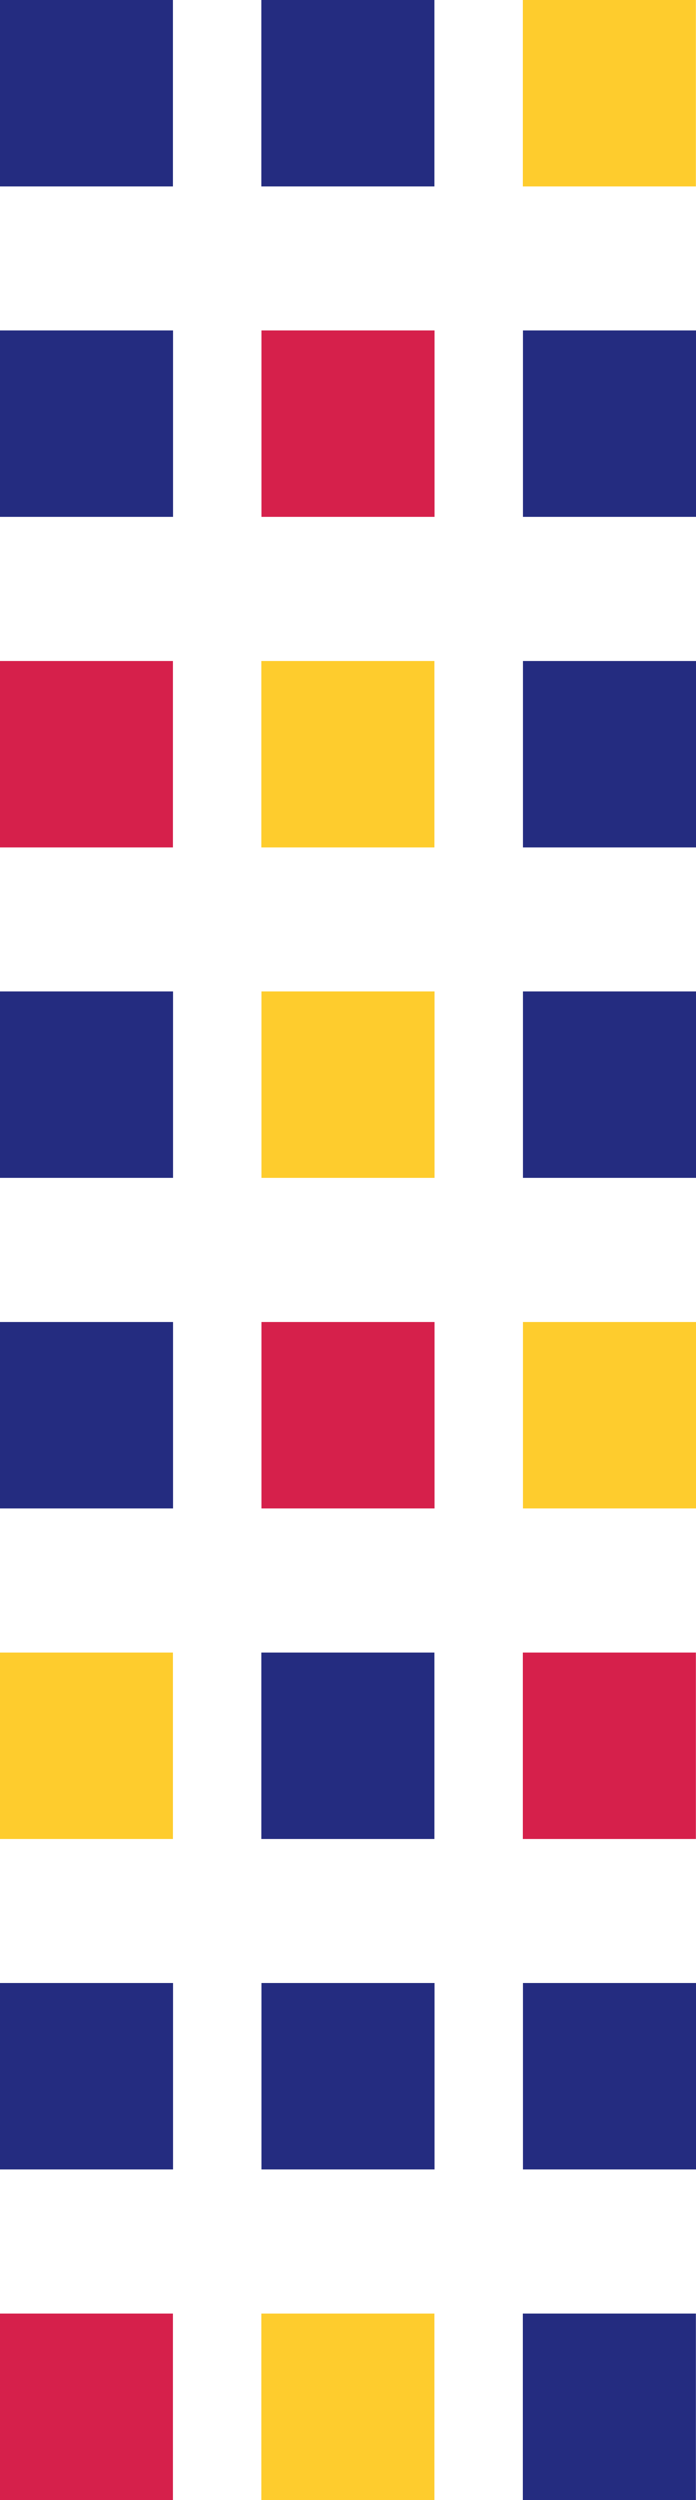 <?xml version="1.0" encoding="UTF-8"?>
<svg id="Layer_2" data-name="Layer 2" xmlns="http://www.w3.org/2000/svg" viewBox="0 0 58.64 210.4">
  <defs>
    <style>
      .cls-1 {
        fill: #d6204b;
      }

      .cls-1, .cls-2, .cls-3 {
        stroke-width: 0px;
      }

      .cls-2 {
        fill: #242c80;
      }

      .cls-3 {
        fill: #fecc2d;
      }
    </style>
  </defs>
  <g id="Layer_1-2" data-name="Layer 1">
    <g>
      <rect class="cls-3" x="43.5" y=".56" width="15.69" height="14.58" transform="translate(59.19 -43.5) rotate(90)"/>
      <rect class="cls-2" x="43.5" y="28.37" width="15.69" height="14.58" transform="translate(87.01 -15.69) rotate(90)"/>
      <rect class="cls-2" x="43.5" y="56.19" width="15.69" height="14.58" transform="translate(114.83 12.13) rotate(90)"/>
      <rect class="cls-2" x="43.5" y="84" width="15.69" height="14.58" transform="translate(142.64 39.94) rotate(90)"/>
      <rect class="cls-3" x="43.5" y="111.82" width="15.69" height="14.58" transform="translate(170.46 67.76) rotate(90)"/>
      <rect class="cls-1" x="43.5" y="139.64" width="15.69" height="14.58" transform="translate(198.27 95.58) rotate(90)"/>
      <rect class="cls-2" x="43.5" y="167.45" width="15.69" height="14.58" transform="translate(226.09 123.39) rotate(90)"/>
      <rect class="cls-2" x="43.5" y="195.27" width="15.69" height="14.58" transform="translate(253.9 151.21) rotate(90)"/>
      <rect class="cls-2" x="21.47" y=".56" width="15.69" height="14.58" transform="translate(37.16 -21.47) rotate(90)"/>
      <rect class="cls-1" x="21.47" y="28.37" width="15.69" height="14.58" transform="translate(64.98 6.34) rotate(90)"/>
      <rect class="cls-3" x="21.47" y="56.19" width="15.69" height="14.58" transform="translate(92.79 34.16) rotate(90)"/>
      <rect class="cls-3" x="21.47" y="84" width="15.69" height="14.58" transform="translate(120.61 61.97) rotate(90)"/>
      <rect class="cls-1" x="21.47" y="111.82" width="15.69" height="14.58" transform="translate(148.43 89.79) rotate(90)"/>
      <rect class="cls-2" x="21.47" y="139.64" width="15.69" height="14.58" transform="translate(176.24 117.61) rotate(90)"/>
      <rect class="cls-2" x="21.47" y="167.45" width="15.69" height="14.58" transform="translate(204.06 145.42) rotate(90)"/>
      <rect class="cls-3" x="21.47" y="195.27" width="15.69" height="14.58" transform="translate(231.87 173.24) rotate(90)"/>
      <rect class="cls-2" x="-.56" y=".56" width="15.69" height="14.58" transform="translate(15.13 .56) rotate(90)"/>
      <rect class="cls-2" x="-.56" y="28.37" width="15.69" height="14.58" transform="translate(42.95 28.37) rotate(90)"/>
      <rect class="cls-1" x="-.56" y="56.19" width="15.69" height="14.58" transform="translate(70.76 56.19) rotate(90)"/>
      <rect class="cls-2" x="-.56" y="84" width="15.69" height="14.58" transform="translate(98.58 84) rotate(90)"/>
      <rect class="cls-2" x="-.56" y="111.82" width="15.69" height="14.58" transform="translate(126.4 111.82) rotate(90)"/>
      <rect class="cls-3" x="-.56" y="139.64" width="15.69" height="14.58" transform="translate(154.21 139.64) rotate(90)"/>
      <rect class="cls-2" x="-.56" y="167.45" width="15.69" height="14.58" transform="translate(182.03 167.45) rotate(90)"/>
      <rect class="cls-1" x="-.56" y="195.27" width="15.69" height="14.58" transform="translate(209.84 195.27) rotate(90)"/>
    </g>
  </g>
</svg>